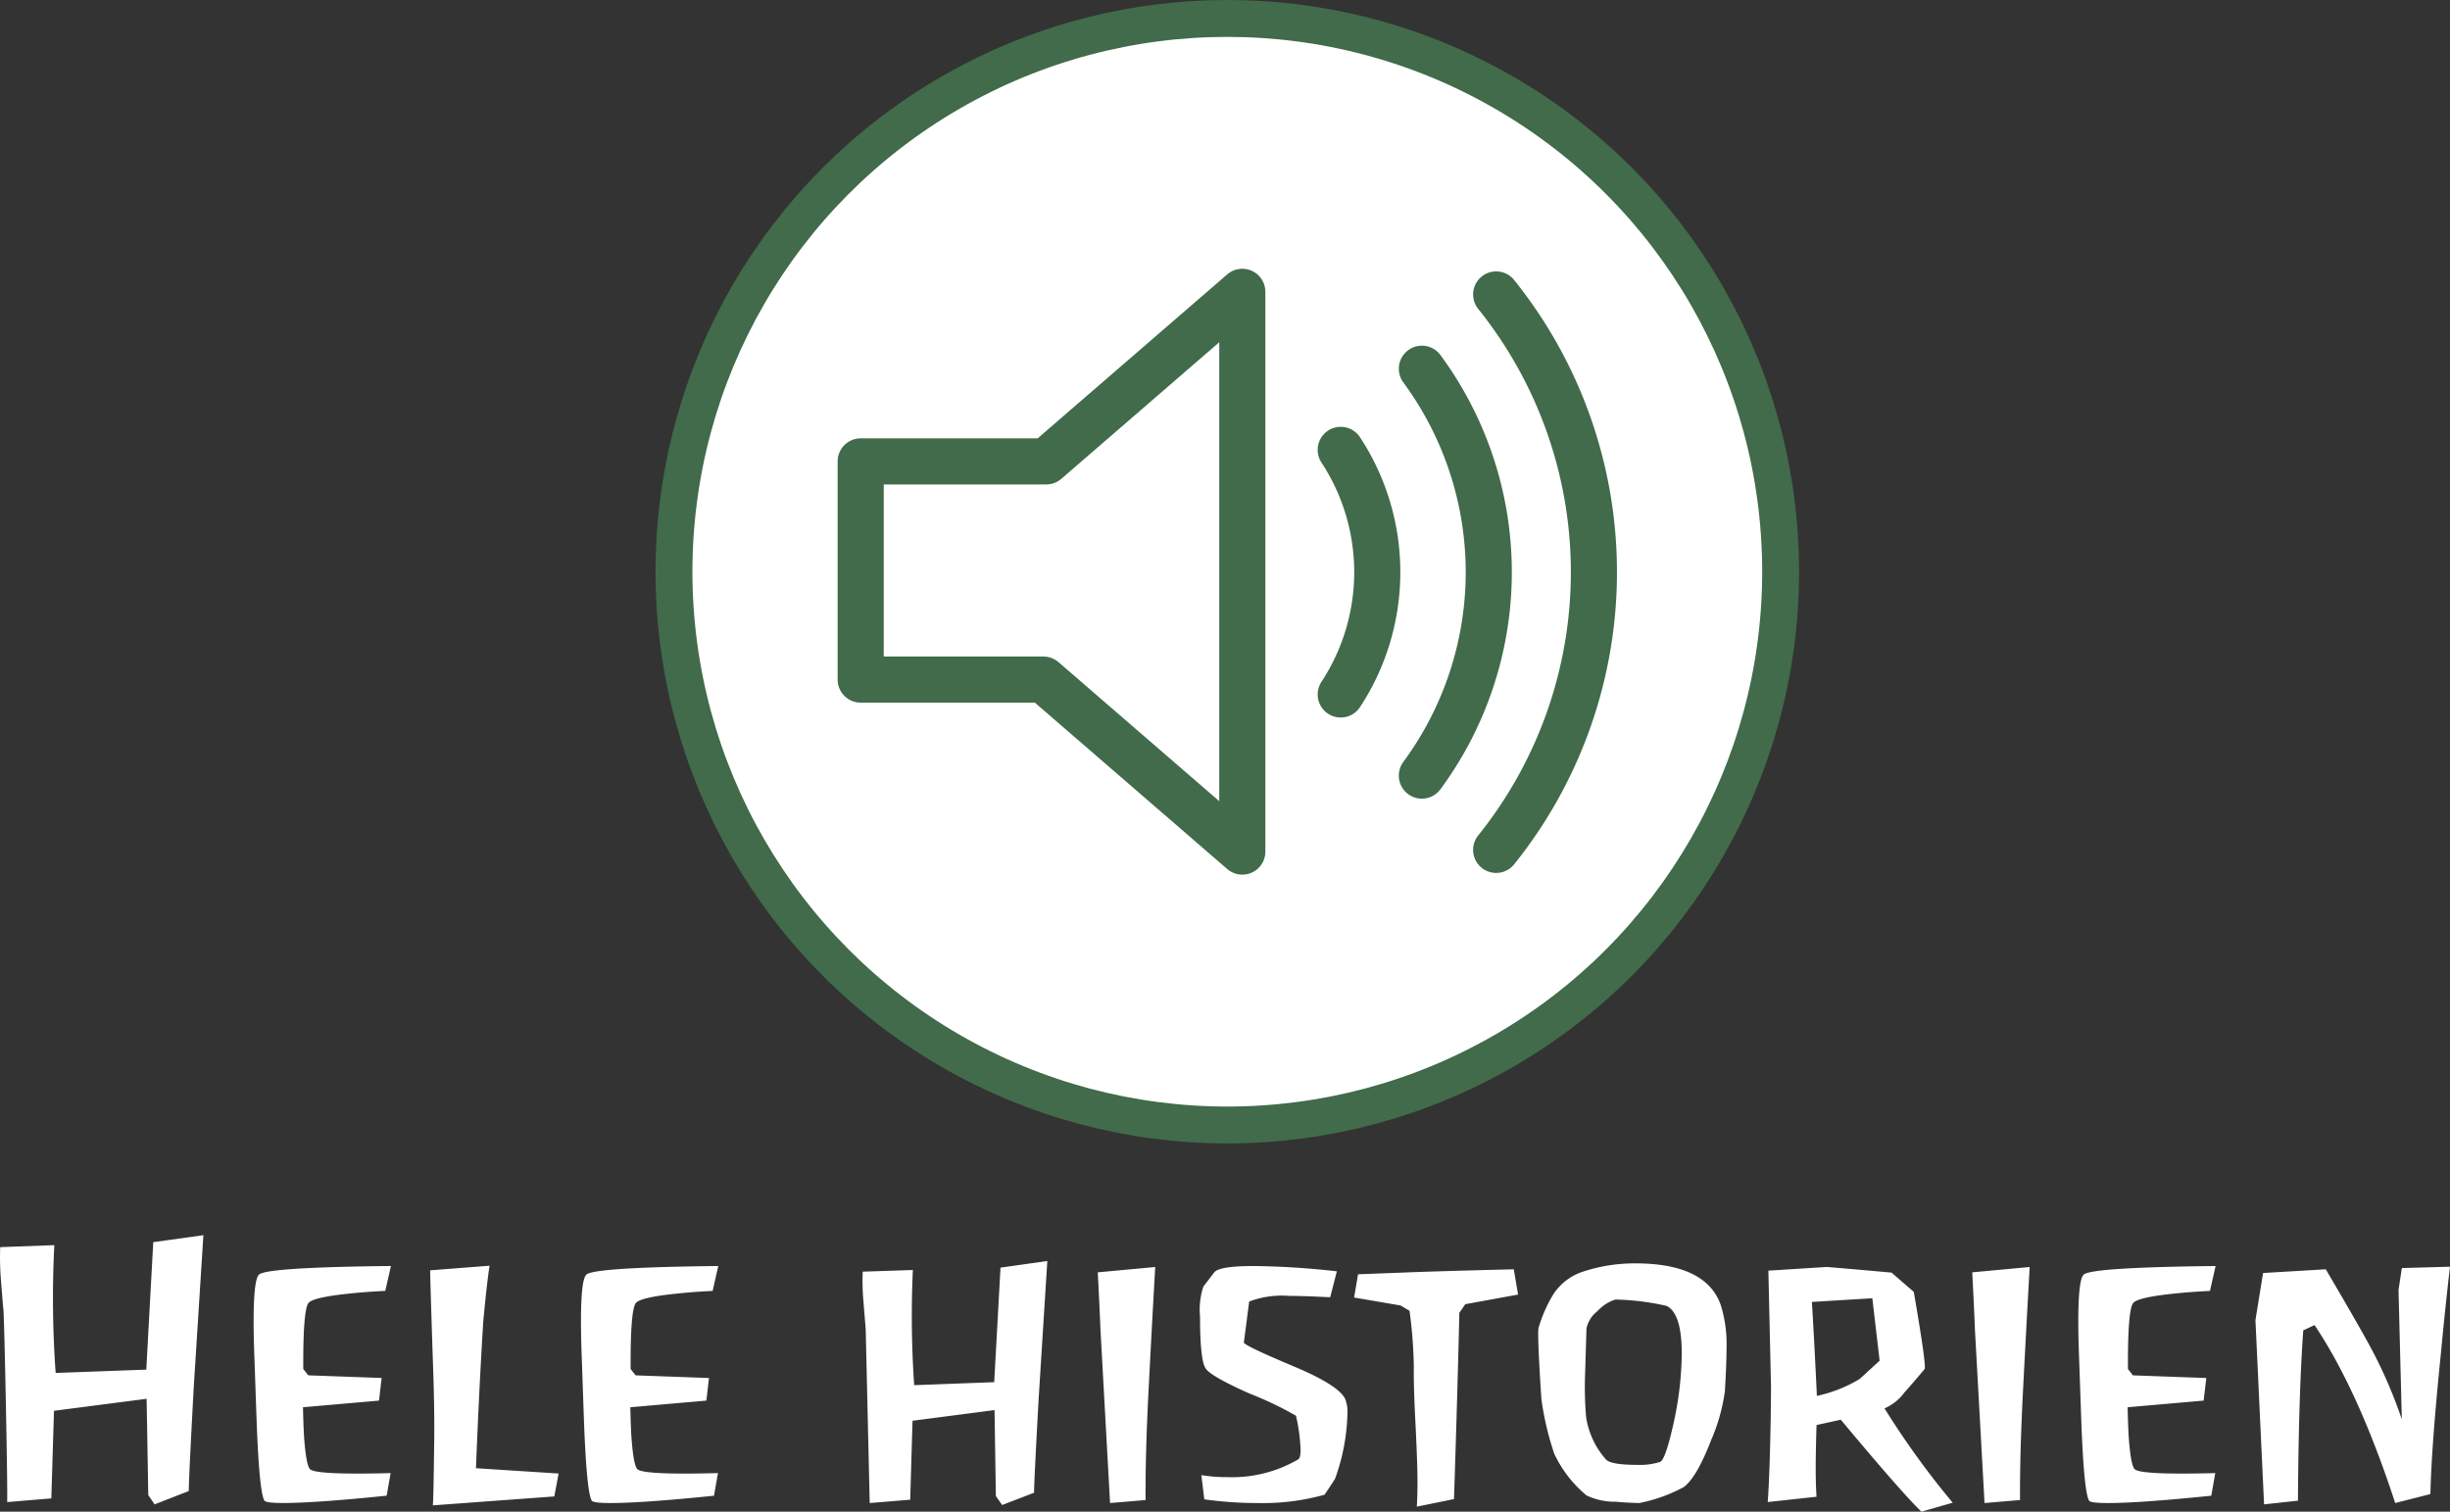 <svg xmlns="http://www.w3.org/2000/svg" width="265.668" height="163.935" viewBox="0 0 265.668 163.935">
  <rect x="0" y="0" width="265.668" height="163.935" fill="#333333" stroke="none"/>
  <g id="Group_189" data-name="Group 189" transform="translate(-1476.957 2133.272)">
    <g id="Group_199" data-name="Group 199">
      <path id="Path_8533" data-name="Path 8533" d="M-112.032-12.492q-.54,9.972-.54,11.3L-116.28.252l-.684-1.008-.18-10.44-10.044,1.3-.288,9.5-4.788.4q.036-1.4-.126-9.828t-.27-10.944q-.036-.144-.288-3.42a29.427,29.427,0,0,1-.072-3.456l5.868-.216A113.162,113.162,0,0,0-127.008-14l9.828-.36.756-13.824,5.436-.756ZM-91.944-11l-8.244.721q.036,1.73.108,3.065.216,3.173.648,3.641.576.649,8.748.433l-.432,2.451q-7.74.793-11.2.793-1.872,0-2.052-.253-.576-.937-.864-9.084l-.216-6.2q-.324-8.436.486-9.229t14.31-.937l-.612,2.7q-2.2.108-3.852.288-3.924.4-4.464,1.01-.612.721-.576,7.174l.54.685,7.956.288ZM-86.112.36q.072-.432.144-6.336.072-3.78-.144-9.576-.288-8.784-.288-9.576l6.444-.5q-.288,1.8-.684,6.048-.432,6.912-.792,15.912l8.964.576-.468,2.484ZM-56.448-11l-8.244.721q.036,1.73.108,3.065.216,3.173.648,3.641.576.649,8.748.433L-55.62-.685q-7.74.793-11.2.793-1.872,0-2.052-.253-.576-.937-.864-9.084l-.216-6.2q-.324-8.436.486-9.229t14.31-.937l-.612,2.7q-2.2.108-3.852.288-3.924.4-4.464,1.01-.612.721-.576,7.174l.54.685,7.956.288Zm36.036-.272q-.5,9.036-.5,10.26L-24.372.324l-.684-.972L-25.2-9.972l-8.892,1.156-.252,8.563-4.392.361-.432-18.783q0-.072-.252-3.136a24.781,24.781,0,0,1-.072-3.173l5.436-.18a109.667,109.667,0,0,0,.144,12.492L-25.236-13l.684-12.42,5.076-.72ZM-8.82-.217l-3.852.325-1.044-18.854q-.072-1.983-.288-6.165l6.228-.577q-.36,6.345-.684,12.654Q-8.856-5.444-8.82-.217ZM2.412-21.744,1.836-17.28q.252.4,5.292,2.52,4.932,2.052,5.688,3.564a3.732,3.732,0,0,1,.252,1.584,21.986,21.986,0,0,1-1.332,7.056q.036,0-1.152,1.764a24.872,24.872,0,0,1-7.236.9,41.471,41.471,0,0,1-5.8-.4l-.324-2.628A16.693,16.693,0,0,0,.036-2.7,14.249,14.249,0,0,0,7.7-4.608q.288-.144.288-1.044a19.609,19.609,0,0,0-.5-3.708A37.179,37.179,0,0,0,2.52-11.736q-4.392-1.944-4.86-2.808-.576-.972-.576-5.58a7.906,7.906,0,0,1,.36-3.24L-1.4-24.876q.5-.72,4.284-.72a87.794,87.794,0,0,1,9.036.576l-.72,2.808q-.144,0-1.584-.072-1.764-.072-2.88-.072A10.019,10.019,0,0,0,2.412-21.744Zm29.16-.756-5.724,1.044-.648.936q-.144,6.8-.576,20.2L20.592.5q.072-1.26.072-2.664,0-1.944-.216-6.3-.216-4.1-.18-6.192a50.608,50.608,0,0,0-.468-6.084l-.972-.576-5.04-.864.432-2.52,4.752-.18q3.456-.144,12.132-.36ZM49.536-1.622A17.09,17.09,0,0,1,44.712.108q-1.44-.036-2.556-.144a7.024,7.024,0,0,1-3.168-.685A13.122,13.122,0,0,1,35.5-5.227a31.421,31.421,0,0,1-1.4-5.948q-.432-6.525-.324-7.643a14.88,14.88,0,0,1,1.62-3.713,6.088,6.088,0,0,1,3.2-2.451,17.848,17.848,0,0,1,5.688-.9q4.752,0,7.164,1.73A5.63,5.63,0,0,1,53.6-21.2a14.459,14.459,0,0,1,.576,4.578q0,1.55-.18,4.614A20.208,20.208,0,0,1,52.488-6.67Q50.94-2.668,49.536-1.622ZM47.664-21.276a27.691,27.691,0,0,0-5.544-.684,4.512,4.512,0,0,0-1.962,1.278,3.194,3.194,0,0,0-1.17,1.854q-.072,2.412-.144,4.788a38.322,38.322,0,0,0,.108,4.86,8.945,8.945,0,0,0,2.124,4.536q.5.612,3.42.612a7.2,7.2,0,0,0,2.484-.324q.576-.252,1.44-4.14a36.338,36.338,0,0,0,.9-7.6Q49.32-20.484,47.664-21.276ZM75.312,1.044Q73.3-.864,66.564-8.928l-2.628.576q-.18,5.472,0,7.776L58.644,0q.216-2.988.324-9.252L59-12.384l-.288-12.708,6.336-.4q3.06.252,7.02.612l2.412,2.088q1.332,7.7,1.188,8.352-1.08,1.3-2.2,2.556a5.324,5.324,0,0,1-2.16,1.728A90.182,90.182,0,0,0,78.7.072ZM69.984-22.1l-6.552.4q.288,4.752.54,10.188a15.034,15.034,0,0,0,4.644-1.836l2.16-1.98ZM86-.217,82.152.108,81.108-18.746q-.072-1.983-.288-6.165l6.228-.577q-.36,6.345-.684,12.654Q85.968-5.444,86-.217ZM105.912-11l-8.244.721q.036,1.73.108,3.065.216,3.173.648,3.641.576.649,8.748.433L106.74-.685Q99,.108,95.544.108q-1.872,0-2.052-.253-.576-.937-.864-9.084l-.216-6.2q-.324-8.436.486-9.229t14.31-.937l-.612,2.7q-2.2.108-3.852.288-3.924.4-4.464,1.01-.612.721-.576,7.174l.54.685,7.956.288ZM130.5-.865l-3.816.973q-4-12.227-8.748-19.3l-1.224.576q-.5,7.02-.576,18.468l-3.672.4-.936-19.98.828-5.112,6.8-.4q3.384,5.76,4.68,8.136A51.1,51.1,0,0,1,127.4-8.964L127.044-23l.36-2.376,5.22-.144q-.576,4.975-.972,9.265Q130.608-6.02,130.5-.865Z" transform="translate(1610 -1970.382)" fill="#fff"/>
      <circle id="Ellipse_12" data-name="Ellipse 12" cx="60" cy="60" r="60" transform="translate(1550.041 -2131.272)" fill="#fff" stroke="#416b4a" stroke-width="4"/>
      <g id="Group_188" data-name="Group 188" transform="translate(1570.286 -2101.626)">
        <path id="Path_8525" data-name="Path 8525" d="M81.382,91.793l-21.26,18.389H40v23.664H59.817L81.382,152.5Z" transform="translate(-40 -91.793)" fill="none" stroke="#416b4a" stroke-linecap="round" stroke-linejoin="round" stroke-width="5"/>
        <path id="Path_8526" data-name="Path 8526" d="M320,110.189a24.169,24.169,0,0,1,0,26.523m8.8-35.323a37.181,37.181,0,0,1,0,44.122m8.056-52.178a48.089,48.089,0,0,1,0,60.234" transform="translate(-267.946 -93.047)" fill="none" stroke="#416b4a" stroke-linecap="round" stroke-miterlimit="26.667" stroke-width="5"/>
      </g>
    </g>
  </g>
</svg>
